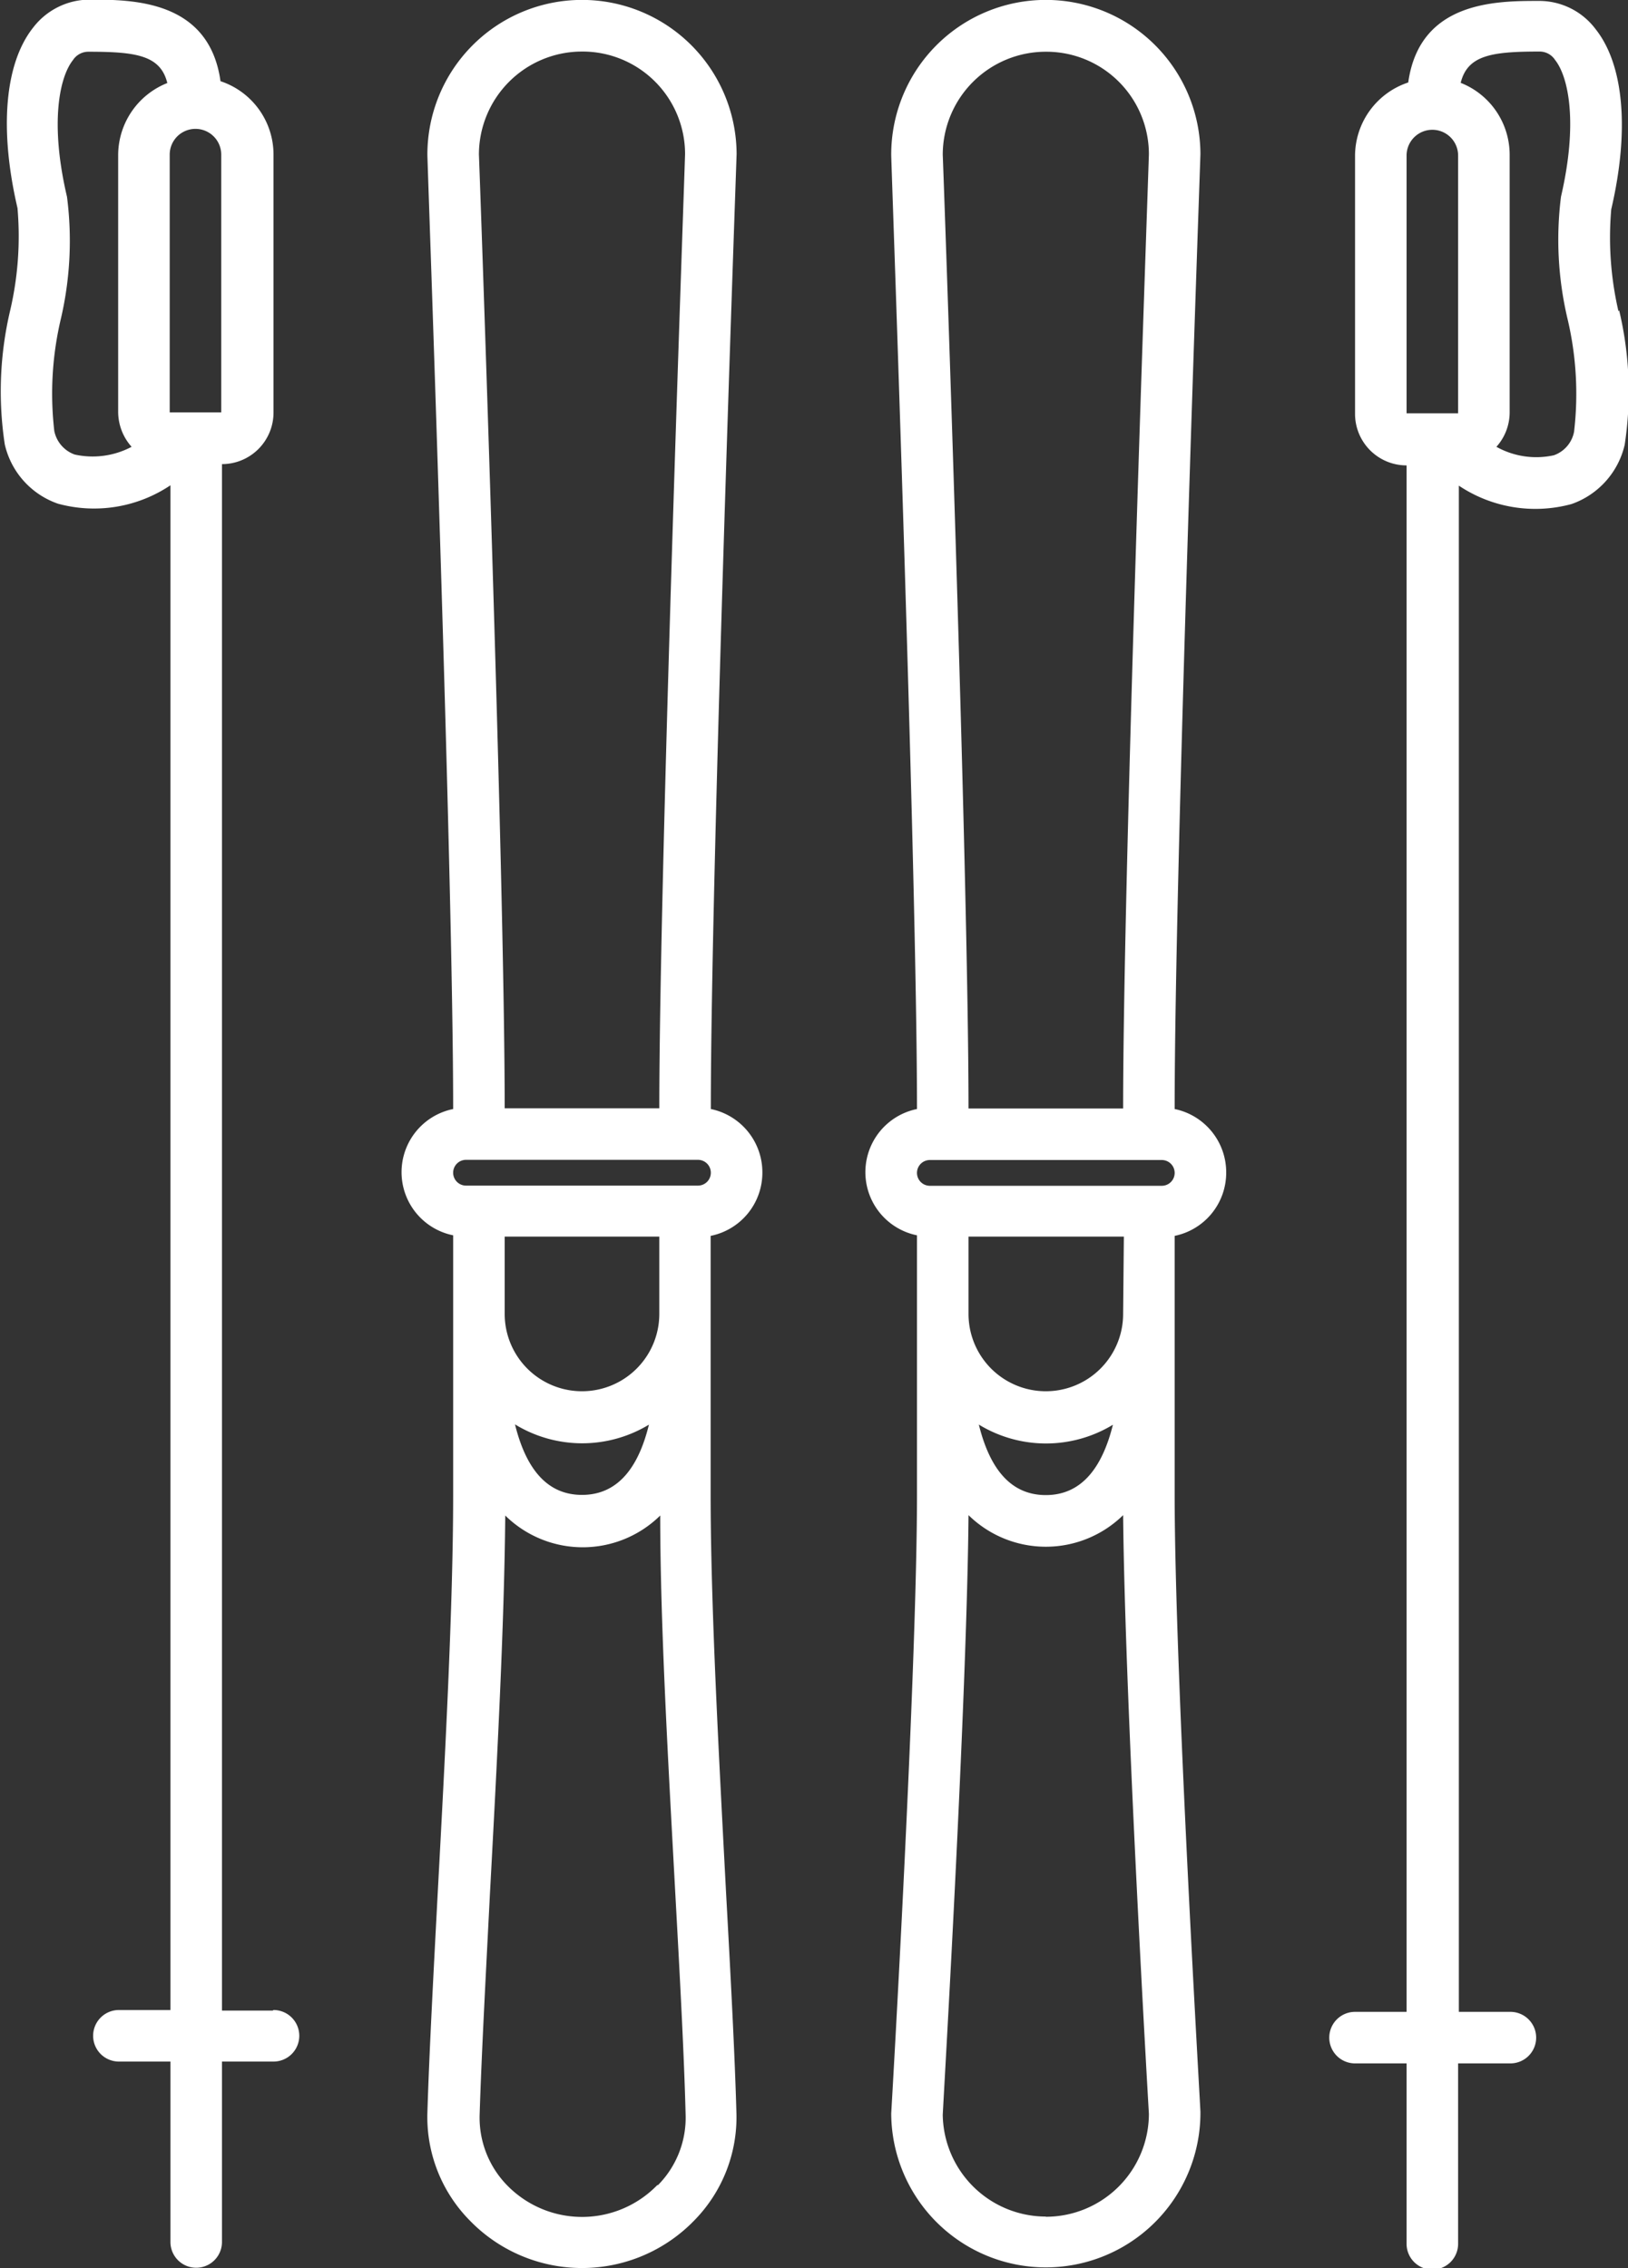 <?xml version="1.0" encoding="UTF-8"?> <svg xmlns="http://www.w3.org/2000/svg" xmlns:xlink="http://www.w3.org/1999/xlink" id="Calque_1" data-name="Calque 1" viewBox="0 0 88.45 123.2"><rect x="0" y="0" width="88.45" height="123.2" fill="#333333" stroke="none"/><defs><style>.cls-1{fill:none;}.cls-2{clip-path:url(#clip-path);}.cls-3{fill:#fff;}</style><clipPath id="clip-path" transform="translate(-35.94 -9.31)"><rect class="cls-1" x="35.94" y="9.31" width="88.45" height="123.2"></rect></clipPath></defs><title>SKI</title><g class="cls-2"><path class="cls-3" d="M45.16,17.71a1.4,1.4,0,1,1,2.8,0v14h-2.8Zm-2.8,0v14a2.86,2.86,0,0,0,.73,1.87A4.52,4.52,0,0,1,40,34a1.72,1.72,0,0,1-1.11-1.28,17.67,17.67,0,0,1,.37-6.15A18.67,18.67,0,0,0,39.58,20c-.94-4-.41-6.5.32-7.42a1,1,0,0,1,.86-.46c2.59,0,3.9.2,4.27,1.7a4.22,4.22,0,0,0-2.67,3.9m8.4,100.8H48v-84a2.8,2.8,0,0,0,2.8-2.8v-14a4.2,4.2,0,0,0-2.88-4c-.62-4.42-4.79-4.43-7.12-4.43a3.87,3.87,0,0,0-3.06,1.52c-1.54,1.94-1.85,5.51-.85,9.8a17.71,17.71,0,0,1-.39,5.53,19.15,19.15,0,0,0-.3,7.31,4.46,4.46,0,0,0,2.89,3.22,7.45,7.45,0,0,0,6.11-1v82.82h-2.8a1.4,1.4,0,1,0,0,2.8h2.8v9.8a1.4,1.4,0,0,0,2.8,0v-9.8h2.8a1.4,1.4,0,1,0,0-2.8" transform="translate(-35.94 -9.31)"></path><path class="cls-3" d="M121.46,32.76a1.69,1.69,0,0,1-1.1,1.28,4.45,4.45,0,0,1-3.12-.46,2.8,2.8,0,0,0,.72-1.87v-14a4.2,4.2,0,0,0-2.66-3.9c.37-1.5,1.68-1.7,4.26-1.7a1,1,0,0,1,.87.46c.73.92,1.25,3.42.32,7.42a18.67,18.67,0,0,0,.35,6.62,17.66,17.66,0,0,1,.36,6.15m-6.3-1h-2.8v-14a1.4,1.4,0,1,1,2.8,0Zm8.71-5.55a17.73,17.73,0,0,1-.39-5.53c1-4.29.69-7.86-.86-9.8a3.83,3.83,0,0,0-3.06-1.52c-2.32,0-6.49,0-7.11,4.43a4.21,4.21,0,0,0-2.89,4v14a2.8,2.8,0,0,0,2.8,2.8v84h-2.8a1.4,1.4,0,1,0,0,2.8h2.8v9.8a1.4,1.4,0,0,0,2.8,0v-9.8H118a1.4,1.4,0,1,0,0-2.8h-2.8V35.69a7.48,7.48,0,0,0,6.12,1,4.48,4.48,0,0,0,2.89-3.22,19.09,19.09,0,0,0-.3-7.3" transform="translate(-35.94 -9.31)"></path><path class="cls-3" d="M71.65,128a5.69,5.69,0,0,1-8.05.12l-.12-.12A5.26,5.26,0,0,1,62,124.15c.1-3.21.33-7.49.56-12,.37-6.86.78-14.57.83-20.52a6,6,0,0,0,8.42,0c0,6,.45,13.67.82,20.54.25,4.53.48,8.82.56,12a5.21,5.21,0,0,1-1.5,3.83M61.26,72.31h12.6a.7.7,0,0,1,0,1.4H61.26a.7.7,0,0,1,0-1.4m6.3-60.2a5.57,5.57,0,0,1,5.6,5.55c0,.39-1.4,39-1.4,51.85h-8.4c0-12.83-1.38-51.46-1.4-51.8a5.6,5.6,0,0,1,5.6-5.6M71.2,86.68c-.53,2.18-1.59,3.83-3.64,3.83s-3.1-1.65-3.64-3.83a7,7,0,0,0,7.3,0Zm.56-6a4.2,4.2,0,1,1-8.4,0v-4.2h8.4Zm5.6-7.7a3.51,3.51,0,0,0-2.8-3.43v-.07c0-12.77,1.39-51.36,1.4-51.8a8.4,8.4,0,0,0-16.8.05c0,.39,1.4,39,1.4,51.75v.07a3.5,3.5,0,0,0,0,6.86V90.51c0,6-.44,14.22-.83,21.47-.24,4.55-.47,8.85-.57,12.09a8,8,0,0,0,2.31,5.86,8.49,8.49,0,0,0,12,.18l.18-.18a8,8,0,0,0,2.3-5.86c-.09-3.24-.32-7.54-.57-12.09-.38-7.25-.83-15.47-.83-21.47V76.44A3.5,3.5,0,0,0,77.36,73" transform="translate(-35.94 -9.31)"></path><path class="cls-3" d="M92.76,129.71a5.61,5.61,0,0,1-5.6-5.52c0-.23,1.31-22.28,1.4-32.58a6,6,0,0,0,8.4,0c.1,10.3,1.39,32.36,1.4,32.51a5.6,5.6,0,0,1-5.6,5.6m-6.3-57.4h12.6a.7.7,0,0,1,0,1.4H86.46a.7.7,0,1,1,0-1.4m6.3-60.2a5.57,5.57,0,0,1,5.6,5.55c0,.39-1.4,39-1.4,51.85h-8.4c0-12.83-1.38-51.46-1.4-51.8a5.6,5.6,0,0,1,5.6-5.6m3.65,74.56c-.54,2.18-1.6,3.84-3.65,3.84s-3.1-1.65-3.64-3.83a7,7,0,0,0,7.3,0Zm.55-6a4.2,4.2,0,0,1-8.4,0v-4.2H97Zm5.6-7.7a3.51,3.51,0,0,0-2.8-3.43v-.07c0-12.77,1.39-51.36,1.4-51.8a8.4,8.4,0,0,0-16.8.05c0,.39,1.4,39,1.4,51.75v.07a3.5,3.5,0,0,0,0,6.86V90.51c0,9.65-1.38,33.28-1.4,33.6a8.4,8.4,0,1,0,16.8-.08c0-.24-1.4-23.87-1.4-33.52V76.44a3.5,3.5,0,0,0,2.8-3.43" transform="translate(-35.94 -9.31)"></path></g></svg> 